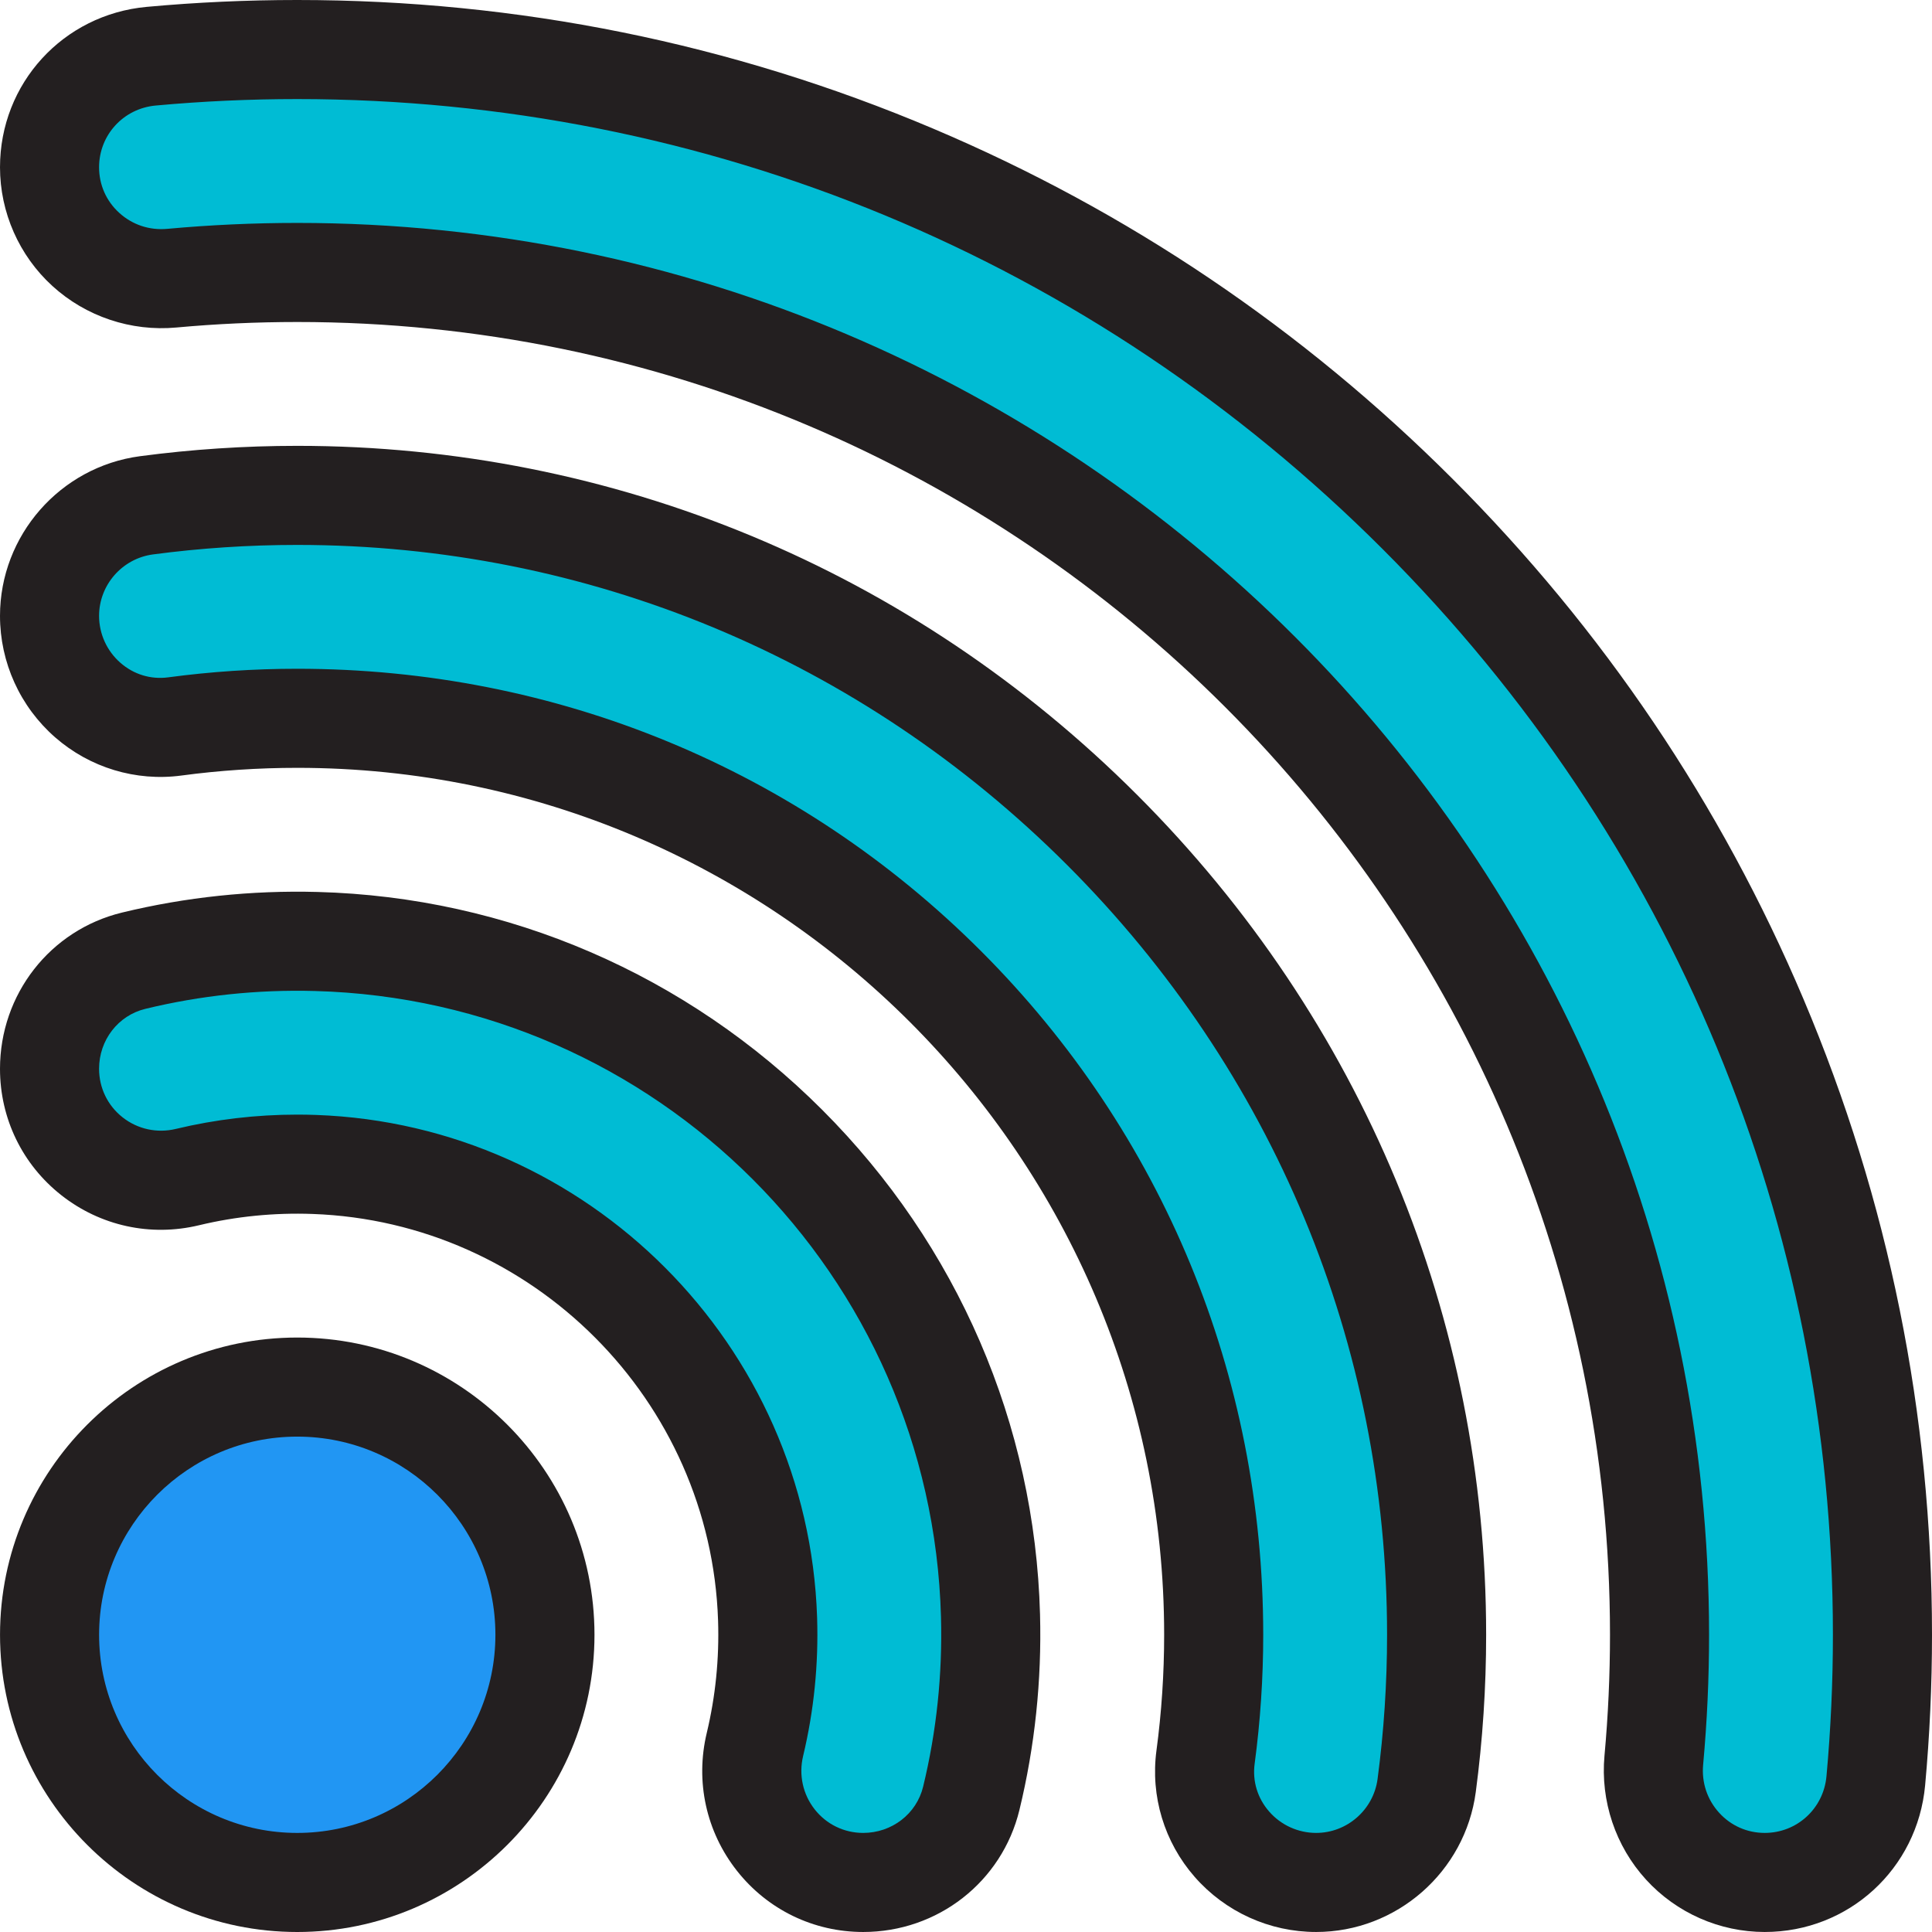 <?xml version="1.0" encoding="iso-8859-1"?>
<!-- Uploaded to: SVG Repo, www.svgrepo.com, Generator: SVG Repo Mixer Tools -->
<svg height="800px" width="800px" version="1.1" id="Layer_1" xmlns="http://www.w3.org/2000/svg" xmlns:xlink="http://www.w3.org/1999/xlink" 
	 viewBox="0 0 512 512" xml:space="preserve">
<g>
	<path style="fill:#00BCD4;" d="M498.871,433.246c0,13.041-0.597,25.948-1.767,38.695c-1.398,15.239-14.128,26.928-29.431,26.928
		h-0.001c-17.445,0-30.986-15.028-29.393-32.4c1.004-10.952,1.516-22.042,1.516-33.251
		C439.789,233.964,278.021,72.203,78.769,72.205c-11.205,0-22.292,0.512-33.238,1.516c-17.372,1.594-32.4-11.948-32.4-29.393v-0.001
		c0-15.303,11.689-28.034,26.928-29.432c12.75-1.171,25.663-1.767,38.708-1.767C310.54,13.127,498.881,201.475,498.871,433.246z"/>
	<path style="fill:#00BCD4;" d="M380.717,433.227c0,13.544-0.895,26.881-2.634,39.954c-1.953,14.697-14.469,25.688-29.294,25.688
		l0,0c-17.773,0-31.665-15.6-29.303-33.214c1.423-10.611,2.156-21.437,2.156-32.432C321.638,298.614,213.379,190.358,78.77,190.358
		c-10.992,0-21.816,0.734-32.426,2.156c-17.615,2.362-33.214-11.532-33.214-29.303l0,0c0-14.826,10.99-27.342,25.687-29.294
		c13.073-1.739,26.409-2.635,39.952-2.635C244.966,131.28,380.717,267.03,380.717,433.227z"/>
	<path style="fill:#00BCD4;" d="M262.496,428.177c0.45,16.708-1.342,32.936-5.098,48.402c-3.19,13.141-15.114,22.292-28.636,22.292
		h-0.014c-19.162,0-33.145-17.936-28.68-36.57c2.546-10.622,3.727-21.77,3.35-33.251c-2.139-65.144-54.964-118.128-120.101-120.457
		c-11.618-0.415-22.906,0.768-33.657,3.35c-18.616,4.471-36.53-9.543-36.53-28.688v-0.018c0-13.522,9.15-25.446,22.29-28.636
		c15.462-3.753,31.687-5.547,48.39-5.098C180.957,252.118,259.875,331.031,262.496,428.177z"/>
</g>
<circle style="fill:#2196F3;" cx="78.782" cy="433.229" r="65.641"/>
<g>
	<path style="fill:#231F20;" d="M477.915,264.705c-21.84-51.579-53.094-97.912-92.895-137.715
		c-39.802-39.803-86.135-71.059-137.713-92.9C193.891,11.469,137.185,0,78.768,0C65.461,0,52.033,0.613,38.859,1.822
		C16.707,3.854,0.001,22.127,0.001,44.328c0,11.943,5.058,23.407,13.878,31.455c8.876,8.099,20.847,12.113,32.849,11.011
		c10.568-0.969,21.348-1.461,32.041-1.461c191.826-0.001,347.892,156.059,347.897,347.885c0,10.693-0.491,21.476-1.461,32.051
		c-1.101,12,2.912,23.975,11.012,32.849c8.048,8.819,19.512,13.878,31.456,13.878c22.2,0,40.473-16.706,42.505-38.858
		c1.208-13.169,1.821-26.591,1.822-39.892C512.001,374.829,500.534,318.124,477.915,264.705z M484.032,470.741
		c-0.785,8.552-7.819,15-16.362,15c-4.646,0-8.928-1.889-12.06-5.32c-3.182-3.487-4.696-8.016-4.261-12.753
		c1.044-11.369,1.573-22.961,1.571-34.452c-0.004-206.302-167.85-374.141-374.152-374.14c-11.491,0-23.078,0.528-34.438,1.571
		c-4.734,0.435-9.266-1.078-12.753-4.26c-3.43-3.13-5.32-7.413-5.32-12.061c0-8.541,6.449-15.574,15-16.359
		c12.38-1.137,24.999-1.712,37.508-1.712c108.588,0,210.758,42.367,287.686,119.299s119.293,179.102,119.289,287.691
		C485.742,445.75,485.166,458.365,484.032,470.741z"/>
	<path style="fill:#231F20;" d="M78.768,118.153c-13.942,0-27.966,0.924-41.682,2.748C15.944,123.71,0,141.899,0,163.209
		c0,12.335,5.326,24.069,14.612,32.194c9.203,8.05,21.404,11.738,33.474,10.122c10.098-1.354,20.421-2.039,30.684-2.039
		c126.679,0,229.74,103.06,229.742,229.737c0,10.268-0.685,20.593-2.039,30.687c-1.619,12.071,2.07,24.273,10.12,33.475
		c8.124,9.287,19.859,14.612,32.194,14.612c21.31,0,39.499-15.943,42.309-37.086c1.824-13.722,2.748-27.746,2.748-41.683
		c0-83.886-32.849-162.935-92.497-222.581C241.703,151.001,162.655,118.153,78.768,118.153z M365.071,471.452
		c-1.083,8.146-8.083,14.289-16.283,14.289c-4.763,0-9.295-2.057-12.432-5.644c-3.11-3.555-4.481-8.065-3.86-12.698
		c1.507-11.247,2.272-22.746,2.272-34.175c-0.001-68.61-26.567-132.959-74.803-181.195c-48.235-48.237-112.587-74.8-181.196-74.8
		c-11.427,0-22.923,0.764-34.17,2.271c-4.636,0.621-9.144-0.75-12.698-3.86c-3.587-3.138-5.644-7.669-5.644-12.432
		c0-8.2,6.143-15.198,14.289-16.282c12.572-1.67,25.432-2.518,38.22-2.518c76.874,0,149.329,30.116,204.015,84.804
		c54.688,54.688,84.806,127.141,84.806,204.015C367.589,446.013,366.742,458.874,365.071,471.452z"/>
	<path style="fill:#231F20;" d="M217.882,294.107c-35.873-35.871-83.362-56.372-133.718-57.728
		c-17.533-0.473-34.967,1.367-51.84,5.464c-19.031,4.62-32.323,21.64-32.323,41.413c0,13.137,5.914,25.335,16.228,33.465
		c10.354,8.16,23.658,11.074,36.498,7.987c9.791-2.353,19.927-3.365,30.121-2.996c58.338,2.085,105.534,49.422,107.45,107.768
		c0.331,10.069-0.677,20.082-2.996,29.76c-3.084,12.867-0.165,26.188,8.006,36.549c8.125,10.302,20.313,16.209,33.454,16.209
		c19.753,0,36.775-13.292,41.394-32.323c4.099-16.878,5.935-34.325,5.464-51.854C274.26,377.465,253.756,329.978,217.882,294.107z
		 M244.642,473.481c-1.753,7.219-8.283,12.26-15.894,12.26c-5.036,0-9.71-2.265-12.824-6.212c-3.161-4.007-4.286-9.173-3.089-14.171
		c2.866-11.962,4.113-24.324,3.705-36.739c-2.366-72.085-60.678-130.57-132.754-133.146c-1.669-0.059-3.336-0.089-5.002-0.089
		c-10.886,0-21.692,1.272-32.192,3.794c-4.968,1.193-10.114,0.072-14.111-3.077c-3.957-3.119-6.225-7.801-6.225-12.864
		c0-7.597,5.041-14.127,12.26-15.879c14.617-3.55,29.739-5.145,44.939-4.731c90.592,2.438,163.47,75.312,165.915,165.904
		C249.783,443.736,248.191,458.86,244.642,473.481z"/>
	<path style="fill:#231F20;" d="M78.775,354.462c-43.433,0-78.769,35.336-78.769,78.769S35.342,512,78.775,512
		s78.769-35.336,78.769-78.769S122.209,354.462,78.775,354.462z M78.775,485.744c-28.955,0-52.513-23.557-52.513-52.513
		c0-28.955,23.557-52.513,52.513-52.513s52.513,23.557,52.513,52.513C131.288,462.187,107.731,485.744,78.775,485.744z"/>
</g>
</svg>